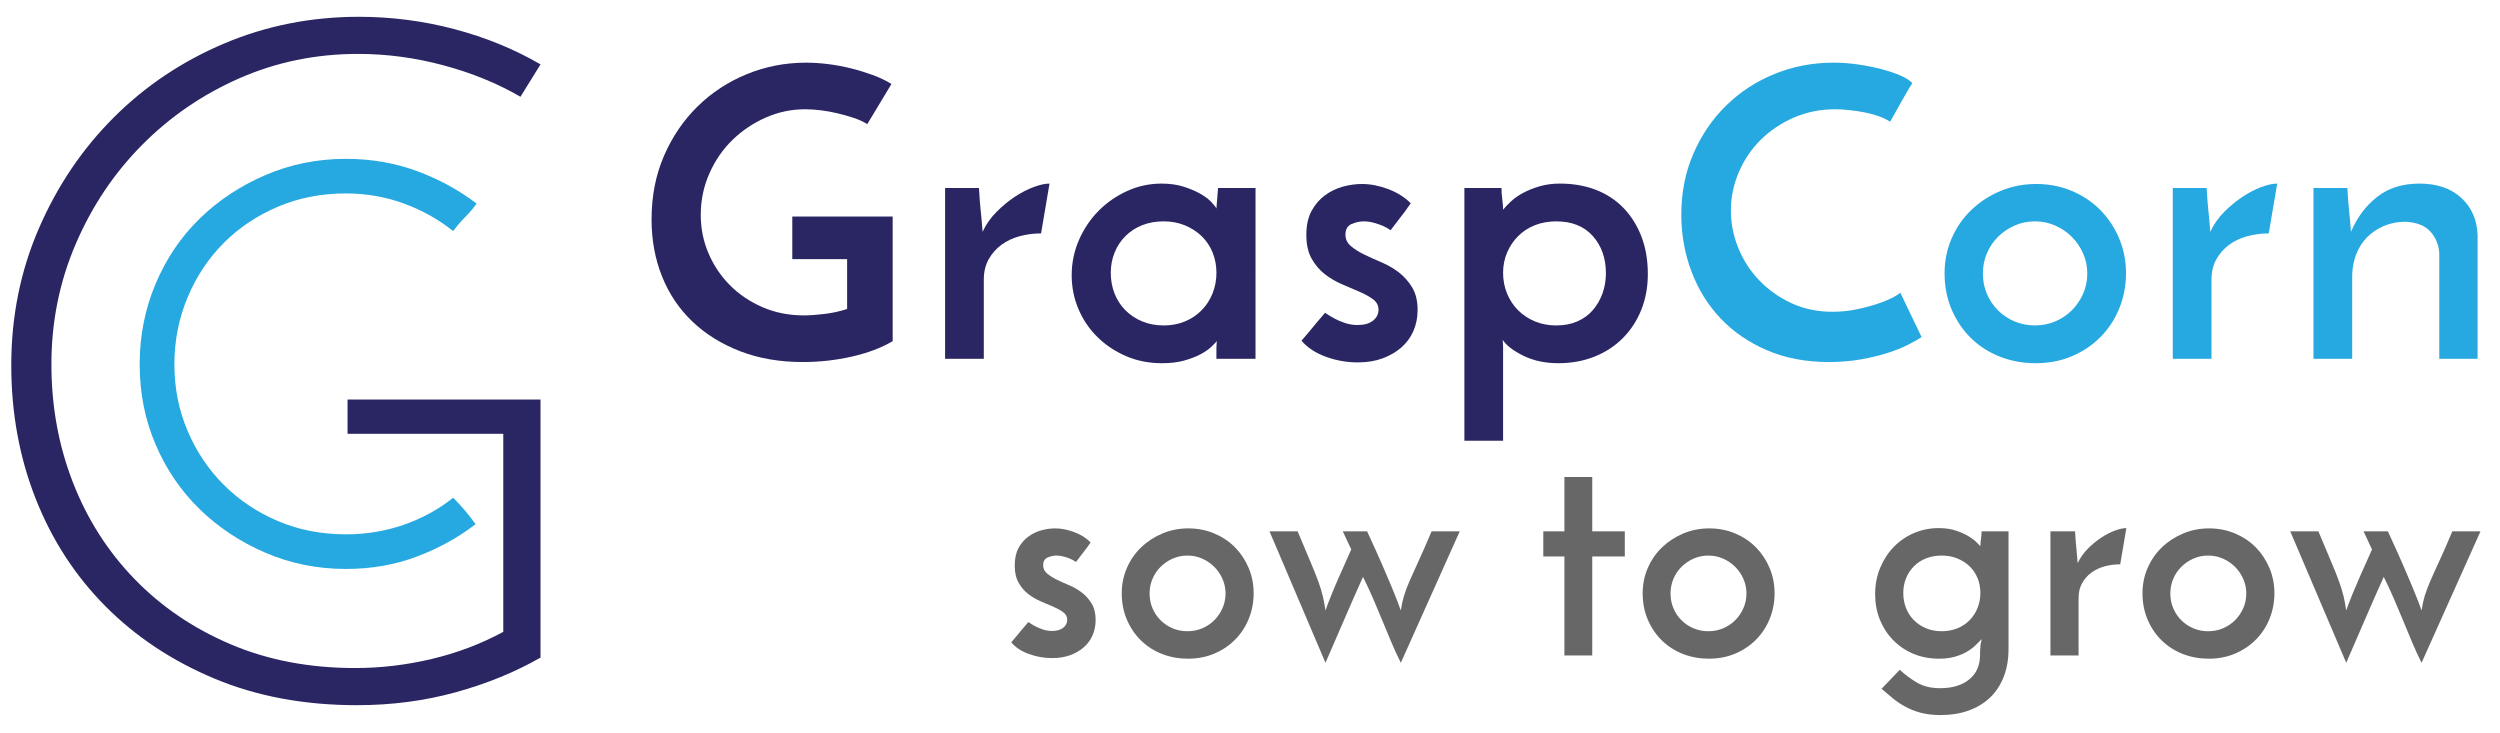 <svg xmlns="http://www.w3.org/2000/svg" xmlns:xlink="http://www.w3.org/1999/xlink" version="1.1" id="Layer_1" x="0px" y="0px" width="323" height="94.667" viewBox="0 0 323 94.667" enable-background="new 0 0 323 94.667" xml:space="preserve">
<path fill="#292663" d="M44.904,51.62v4.429h20.119v25.587c-2.881,1.559-5.967,2.727-9.257,3.506  c-3.292,0.78-6.584,1.168-9.875,1.168c-5.924,0-11.293-1.024-16.107-3.075c-4.814-2.049-8.949-4.859-12.404-8.427  c-3.456-3.567-6.11-7.729-7.961-12.486c-1.851-4.755-2.777-9.841-2.777-15.253c0-5.494,1.049-10.682,3.147-15.562  c2.098-4.878,4.956-9.144,8.578-12.794c3.62-3.648,7.816-6.52,12.589-8.611c4.771-2.091,9.874-3.137,15.305-3.137  c3.703,0,7.384,0.492,11.046,1.476c3.661,0.984,6.974,2.337,9.936,4.06l2.592-4.182c-3.375-1.968-7.078-3.485-11.108-4.552  c-4.033-1.065-8.146-1.599-12.343-1.599c-6.171,0-11.972,1.149-17.403,3.444c-5.431,2.297-10.183,5.474-14.256,9.534  s-7.304,8.838-9.689,14.332c-2.388,5.495-3.58,11.4-3.58,17.714c0,6.151,1.049,11.892,3.147,17.222  c2.098,5.332,5.101,9.964,9.01,13.901c3.907,3.937,8.597,7.054,14.071,9.349c5.471,2.297,11.621,3.445,18.452,3.445  c4.443,0,8.681-0.554,12.713-1.661c4.031-1.107,7.693-2.603,10.985-4.49V51.62H44.904z"/>
<path fill="#26A8E0" d="M52.213,67.785c-2.375,0.834-4.881,1.25-7.52,1.25c-3.166,0-6.091-0.569-8.772-1.709  c-2.684-1.138-5.013-2.695-6.992-4.667c-1.979-1.972-3.542-4.293-4.683-6.968c-1.144-2.673-1.715-5.543-1.715-8.612  c0-3.067,0.571-5.96,1.715-8.678c1.142-2.716,2.704-5.062,4.683-7.034c1.979-1.972,4.308-3.527,6.992-4.667  c2.682-1.138,5.606-1.709,8.772-1.709c2.639,0,5.145,0.44,7.52,1.315c2.375,0.877,4.485,2.061,6.332,3.55  c0.528-0.7,1.055-1.314,1.583-1.84s1.01-1.095,1.451-1.709c-2.288-1.752-4.86-3.155-7.717-4.207  c-2.859-1.052-5.916-1.578-9.168-1.578c-3.694,0-7.169,0.703-10.421,2.104c-3.255,1.403-6.091,3.287-8.509,5.653  c-2.42,2.367-4.31,5.173-5.672,8.415c-1.365,3.244-2.045,6.706-2.045,10.387c0,3.681,0.68,7.122,2.045,10.321  c1.362,3.201,3.252,5.982,5.672,8.349c2.418,2.367,5.254,4.252,8.509,5.653c3.252,1.401,6.728,2.104,10.421,2.104  c3.253,0,6.287-0.526,9.103-1.578c2.813-1.052,5.363-2.453,7.651-4.207c-0.441-0.612-0.903-1.204-1.385-1.775  c-0.484-0.569-0.989-1.118-1.517-1.644C56.699,65.792,54.588,66.953,52.213,67.785z"/>
<path fill="#292663" d="M102.363,27.977v5.503h7.084v6.438c-0.938,0.312-1.928,0.528-2.969,0.649  c-1.042,0.122-1.911,0.182-2.604,0.182c-1.945,0-3.733-0.354-5.366-1.064c-1.633-0.709-3.039-1.662-4.219-2.855  c-1.181-1.194-2.102-2.57-2.761-4.127c-0.66-1.558-0.99-3.201-0.99-4.932c0-1.903,0.373-3.694,1.12-5.374  c0.746-1.679,1.745-3.124,2.995-4.335c1.25-1.211,2.683-2.171,4.297-2.881c1.615-0.709,3.308-1.064,5.079-1.064  c0.625,0,1.293,0.043,2.005,0.129c0.711,0.087,1.433,0.217,2.162,0.39c0.729,0.173,1.433,0.372,2.11,0.597  c0.677,0.226,1.258,0.494,1.745,0.805l3.125-5.192c-0.729-0.449-1.546-0.839-2.448-1.168c-0.904-0.328-1.841-0.614-2.813-0.856  c-0.973-0.242-1.954-0.423-2.943-0.545c-0.99-0.121-1.936-0.182-2.839-0.182c-2.675,0-5.218,0.494-7.631,1.48  c-2.414,0.986-4.532,2.371-6.355,4.153c-1.823,1.783-3.274,3.912-4.35,6.386c-1.077,2.475-1.615,5.218-1.615,8.229  c0,2.666,0.451,5.123,1.354,7.373c0.903,2.25,2.205,4.188,3.907,5.814c1.701,1.627,3.758,2.907,6.172,3.842  c2.414,0.935,5.113,1.402,8.101,1.402c2.153,0,4.262-0.233,6.329-0.701c2.066-0.467,3.829-1.133,5.288-1.999V27.977H102.363z"/>
<path fill="#292663" d="M135.597,23.719c-0.556,0-1.233,0.147-2.031,0.441c-0.799,0.294-1.607,0.709-2.422,1.246  c-0.816,0.537-1.606,1.186-2.37,1.947c-0.764,0.762-1.373,1.627-1.823,2.596c-0.07-0.969-0.148-1.843-0.234-2.622  c-0.087-0.779-0.165-1.792-0.234-3.037h-4.376v22.065h5.001V36.127c0-1.003,0.208-1.877,0.625-2.622  c0.417-0.744,0.964-1.367,1.641-1.869c0.677-0.501,1.458-0.874,2.344-1.116c0.885-0.242,1.814-0.363,2.787-0.363L135.597,23.719z"/>
<path fill="#292663" d="M139.321,39.892c0.573,1.368,1.38,2.57,2.422,3.608c1.042,1.038,2.274,1.869,3.699,2.492  c1.423,0.623,2.986,0.935,4.688,0.935c1.076,0,2.023-0.113,2.839-0.337c0.815-0.226,1.519-0.493,2.109-0.805  c0.59-0.312,1.059-0.631,1.406-0.96c0.347-0.329,0.59-0.579,0.729-0.753c0,0.07-0.009,0.182-0.026,0.337  c-0.018,0.156-0.026,0.321-0.026,0.493v1.454h5.053V24.291h-4.845l-0.208,2.647c-0.104-0.208-0.33-0.493-0.677-0.856  c-0.347-0.364-0.825-0.718-1.432-1.064c-0.608-0.346-1.329-0.649-2.162-0.909c-0.833-0.259-1.771-0.389-2.813-0.389  c-1.563,0-3.047,0.32-4.454,0.96c-1.406,0.641-2.64,1.498-3.698,2.57c-1.06,1.073-1.901,2.328-2.526,3.764  c-0.625,1.437-0.938,2.951-0.938,4.543C138.461,37.08,138.748,38.524,139.321,39.892z M144.009,32.623  c0.33-0.813,0.798-1.522,1.407-2.128c0.607-0.605,1.328-1.073,2.162-1.402c0.833-0.329,1.753-0.493,2.761-0.493  c1.007,0,1.927,0.173,2.761,0.519c0.833,0.346,1.554,0.813,2.162,1.402c0.607,0.589,1.076,1.29,1.406,2.103  c0.33,0.813,0.495,1.688,0.495,2.622c0,0.934-0.165,1.817-0.495,2.647c-0.331,0.831-0.799,1.558-1.406,2.181  c-0.608,0.623-1.329,1.108-2.162,1.454c-0.833,0.347-1.754,0.519-2.761,0.519c-1.008,0-1.927-0.172-2.761-0.519  c-0.833-0.345-1.555-0.822-2.162-1.428c-0.608-0.605-1.077-1.324-1.407-2.154c-0.331-0.831-0.495-1.73-0.495-2.7  C143.514,34.311,143.679,33.437,144.009,32.623z"/>
<path fill="#292663" d="M179.327,24.42c-1.164-0.432-2.284-0.649-3.36-0.649c-0.799,0-1.615,0.113-2.448,0.337  c-0.834,0.226-1.607,0.597-2.318,1.116c-0.712,0.52-1.294,1.194-1.745,2.025c-0.452,0.831-0.677,1.869-0.677,3.115  s0.234,2.276,0.704,3.089c0.469,0.814,1.042,1.48,1.719,1.999s1.424,0.952,2.24,1.298c0.815,0.346,1.563,0.667,2.24,0.96  c0.677,0.294,1.25,0.615,1.719,0.96c0.469,0.347,0.704,0.797,0.704,1.35c0,0.554-0.235,1.021-0.704,1.402s-1.138,0.571-2.005,0.571  c-0.556,0-1.094-0.086-1.615-0.26c-0.521-0.172-0.973-0.363-1.354-0.571c-0.382-0.208-0.686-0.39-0.912-0.545  c-0.226-0.156-0.338-0.215-0.338-0.182c-0.452,0.519-0.833,0.97-1.146,1.35c-0.313,0.381-0.643,0.779-0.99,1.194  c-0.348,0.416-0.643,0.762-0.886,1.039c0.764,0.9,1.814,1.592,3.151,2.077s2.717,0.727,4.142,0.727c1.18,0,2.24-0.173,3.177-0.519  c0.938-0.345,1.745-0.813,2.422-1.402c0.677-0.588,1.198-1.298,1.563-2.128c0.364-0.831,0.547-1.748,0.547-2.751  c0-1.143-0.234-2.103-0.703-2.881c-0.469-0.779-1.042-1.428-1.719-1.947c-0.677-0.519-1.424-0.952-2.24-1.298  c-0.816-0.346-1.563-0.683-2.24-1.012c-0.677-0.329-1.25-0.692-1.719-1.09c-0.469-0.397-0.703-0.891-0.703-1.48  c0-0.692,0.269-1.15,0.807-1.375c0.538-0.225,1.05-0.337,1.537-0.337c0.451,0,0.894,0.061,1.329,0.182  c0.434,0.122,0.815,0.251,1.146,0.389c0.33,0.139,0.668,0.33,1.016,0.571c0.382-0.519,0.711-0.952,0.99-1.298  c0.277-0.346,0.564-0.718,0.859-1.116c0.295-0.397,0.547-0.753,0.755-1.064l0,0l0,0l0,0C181.471,25.467,180.49,24.854,179.327,24.42  z"/>
<path fill="#292663" d="M207.039,37.919c-0.295,0.813-0.712,1.531-1.25,2.154c-0.539,0.623-1.207,1.108-2.005,1.454  c-0.799,0.347-1.702,0.519-2.708,0.519c-1.008,0-1.928-0.172-2.761-0.519c-0.833-0.345-1.554-0.822-2.162-1.428  c-0.608-0.605-1.085-1.324-1.433-2.154c-0.347-0.831-0.521-1.73-0.521-2.7c0-0.935,0.173-1.809,0.521-2.622  c0.347-0.813,0.825-1.522,1.433-2.128c0.607-0.605,1.329-1.073,2.162-1.402c0.833-0.329,1.753-0.493,2.761-0.493  c2.014,0,3.585,0.632,4.714,1.895c1.128,1.264,1.693,2.864,1.693,4.802C207.482,36.231,207.333,37.106,207.039,37.919z   M212.066,30.546c-0.556-1.436-1.329-2.665-2.318-3.686c-0.99-1.021-2.18-1.799-3.568-2.336c-1.39-0.536-2.935-0.805-4.636-0.805  c-0.938,0-1.797,0.113-2.579,0.337c-0.781,0.226-1.484,0.502-2.11,0.831c-0.625,0.33-1.155,0.693-1.588,1.09  c-0.435,0.398-0.791,0.771-1.068,1.116c0-0.415-0.035-0.865-0.104-1.35c-0.07-0.484-0.104-0.969-0.104-1.454h-4.792v32.656h5.001  V44.746c0-0.172-0.009-0.319-0.026-0.441c-0.018-0.121-0.026-0.251-0.026-0.39c0.486,0.727,1.38,1.411,2.683,2.051  s2.804,0.96,4.506,0.96c1.701,0,3.264-0.286,4.688-0.856c1.424-0.571,2.648-1.376,3.673-2.414c1.024-1.039,1.814-2.259,2.37-3.66  c0.555-1.402,0.833-2.934,0.833-4.595C212.899,33.602,212.621,31.983,212.066,30.546z"/>
<path fill="#26A8E0" d="M245.508,37.789c-0.035,0.104-0.304,0.294-0.807,0.571c-0.504,0.277-1.155,0.554-1.954,0.831  c-0.799,0.278-1.719,0.528-2.761,0.753c-1.042,0.226-2.119,0.337-3.229,0.337c-1.945,0-3.716-0.372-5.313-1.116  c-1.598-0.744-2.978-1.721-4.141-2.933c-1.164-1.211-2.066-2.604-2.709-4.179c-0.643-1.575-0.963-3.193-0.963-4.854  c0-1.695,0.338-3.34,1.016-4.932c0.677-1.592,1.615-2.985,2.813-4.179c1.198-1.194,2.622-2.155,4.271-2.882  c1.649-0.727,3.446-1.09,5.391-1.09c0.521,0,1.111,0.035,1.771,0.104c0.659,0.07,1.311,0.165,1.953,0.286  c0.642,0.122,1.258,0.286,1.85,0.493c0.59,0.208,1.094,0.45,1.51,0.727c0.417-0.727,0.738-1.298,0.964-1.713  c0.226-0.416,0.434-0.787,0.625-1.116c0.19-0.329,0.373-0.649,0.547-0.96s0.417-0.709,0.729-1.194  c-0.313-0.345-0.825-0.675-1.537-0.986c-0.712-0.312-1.537-0.588-2.475-0.831c-0.938-0.242-1.936-0.441-2.995-0.597  c-1.06-0.156-2.11-0.234-3.151-0.234c-2.709,0-5.253,0.485-7.631,1.454c-2.379,0.969-4.463,2.328-6.251,4.075  c-1.789,1.749-3.204,3.825-4.246,6.23c-1.042,2.406-1.563,5.028-1.563,7.865c0,2.562,0.434,5.002,1.302,7.32  c0.868,2.319,2.118,4.344,3.75,6.075c1.632,1.731,3.628,3.106,5.99,4.127c2.361,1.021,5.035,1.532,8.022,1.532  c1.458,0,2.83-0.113,4.115-0.337c1.284-0.225,2.439-0.501,3.464-0.831c1.024-0.329,1.909-0.683,2.657-1.064  c0.746-0.38,1.328-0.709,1.745-0.986L245.508,37.789z"/>
<path fill="#26A8E0" d="M252.177,40.047c0.625,1.437,1.467,2.666,2.526,3.686c1.059,1.021,2.3,1.809,3.725,2.362  c1.423,0.553,2.951,0.831,4.584,0.831c1.701,0,3.264-0.303,4.688-0.909c1.424-0.605,2.657-1.436,3.699-2.492  c1.042-1.056,1.849-2.292,2.422-3.712c0.573-1.418,0.859-2.924,0.859-4.517c0-1.592-0.295-3.089-0.886-4.491  c-0.591-1.402-1.398-2.622-2.422-3.66c-1.025-1.039-2.249-1.86-3.673-2.466c-1.424-0.605-2.969-0.909-4.636-0.909  c-1.633,0-3.169,0.304-4.61,0.909c-1.441,0.606-2.701,1.428-3.776,2.466c-1.077,1.038-1.919,2.258-2.526,3.66  c-0.608,1.401-0.912,2.899-0.912,4.491C251.239,37.028,251.552,38.611,252.177,40.047z M256.708,32.727  c0.347-0.813,0.825-1.523,1.433-2.129c0.607-0.605,1.319-1.09,2.136-1.454c0.815-0.363,1.693-0.545,2.631-0.545  c0.938,0,1.814,0.182,2.63,0.545c0.815,0.363,1.528,0.849,2.136,1.454c0.607,0.606,1.094,1.316,1.458,2.129  c0.365,0.813,0.547,1.687,0.547,2.622s-0.182,1.809-0.547,2.622c-0.365,0.813-0.851,1.523-1.458,2.128  c-0.608,0.606-1.32,1.083-2.136,1.428c-0.816,0.347-1.693,0.519-2.63,0.519c-0.938,0-1.815-0.172-2.631-0.519  c-0.816-0.345-1.528-0.822-2.136-1.428c-0.608-0.605-1.086-1.315-1.433-2.128c-0.347-0.813-0.521-1.688-0.521-2.622  S256.361,33.541,256.708,32.727z"/>
<path fill="#26A8E0" d="M294.214,23.719c-0.556,0-1.233,0.147-2.031,0.441c-0.799,0.294-1.607,0.709-2.422,1.246  c-0.816,0.537-1.607,1.186-2.37,1.947c-0.765,0.762-1.373,1.627-1.823,2.596c-0.07-0.969-0.148-1.843-0.234-2.622  c-0.087-0.779-0.166-1.792-0.234-3.037h-4.376v22.065h5.001V36.127c0-1.003,0.208-1.877,0.625-2.622  c0.417-0.744,0.964-1.367,1.641-1.869c0.677-0.501,1.458-0.874,2.344-1.116c0.886-0.242,1.814-0.363,2.787-0.363L294.214,23.719z"/>
<path fill="#26A8E0" d="M298.901,46.355h5.001V35.712c0-1.004,0.165-1.938,0.495-2.804c0.33-0.865,0.798-1.609,1.406-2.232  c0.607-0.623,1.336-1.116,2.188-1.48c0.851-0.363,1.779-0.545,2.787-0.545c1.458,0.07,2.535,0.493,3.23,1.272  c0.694,0.779,1.076,1.705,1.146,2.778v13.654h4.949V30.365c-0.07-1.973-0.773-3.573-2.11-4.802  c-1.337-1.229-3.135-1.843-5.392-1.843c-2.188,0-4.011,0.571-5.469,1.713c-1.459,1.142-2.588,2.647-3.386,4.517  c-0.07-0.969-0.148-1.843-0.234-2.622c-0.087-0.779-0.165-1.792-0.234-3.037h-4.376V46.355z"/>
<path fill="#676767" d="M138.775,68.74c-0.846-0.314-1.661-0.472-2.443-0.472c-0.581,0-1.174,0.082-1.78,0.246  c-0.606,0.164-1.168,0.434-1.686,0.812s-0.941,0.868-1.269,1.472c-0.329,0.604-0.493,1.359-0.493,2.265  c0,0.906,0.17,1.655,0.512,2.246c0.341,0.591,0.757,1.076,1.25,1.453c0.493,0.377,1.035,0.692,1.629,0.944  c0.593,0.252,1.136,0.485,1.628,0.698c0.493,0.214,0.909,0.447,1.25,0.698c0.341,0.252,0.511,0.58,0.511,0.981  c0,0.403-0.17,0.743-0.511,1.02c-0.341,0.277-0.827,0.415-1.458,0.415c-0.404,0-0.795-0.063-1.174-0.188s-0.707-0.264-0.985-0.416  c-0.278-0.151-0.499-0.283-0.663-0.396c-0.165-0.113-0.246-0.157-0.246-0.132c-0.329,0.377-0.606,0.705-0.833,0.981  c-0.227,0.277-0.467,0.566-0.72,0.868c-0.252,0.302-0.467,0.554-0.644,0.755c0.555,0.655,1.319,1.158,2.291,1.51  c0.972,0.352,1.976,0.528,3.011,0.528c0.858,0,1.629-0.126,2.311-0.377s1.269-0.591,1.761-1.019  c0.492-0.428,0.871-0.944,1.136-1.548s0.397-1.271,0.397-2.001c0-0.83-0.17-1.529-0.511-2.095c-0.341-0.566-0.757-1.038-1.25-1.416  c-0.492-0.377-1.036-0.692-1.628-0.944c-0.594-0.251-1.136-0.497-1.628-0.736c-0.493-0.239-0.909-0.503-1.25-0.792  c-0.341-0.289-0.511-0.647-0.511-1.076c0-0.503,0.195-0.836,0.587-1c0.391-0.164,0.763-0.246,1.117-0.246  c0.328,0,0.65,0.044,0.966,0.132c0.315,0.088,0.593,0.183,0.833,0.283c0.24,0.101,0.486,0.239,0.738,0.415  c0.278-0.377,0.517-0.692,0.72-0.944c0.202-0.251,0.41-0.522,0.625-0.812c0.214-0.289,0.397-0.547,0.549-0.774l0,0l0,0l0,0  C140.334,69.501,139.621,69.055,138.775,68.74z"/>
<path fill="#676767" d="M145.611,80.102c0.455,1.044,1.067,1.938,1.837,2.68c0.77,0.743,1.672,1.315,2.708,1.718  c1.035,0.402,2.146,0.604,3.333,0.604c1.237,0,2.373-0.221,3.409-0.661c1.035-0.44,1.932-1.044,2.689-1.812  c0.758-0.768,1.345-1.667,1.761-2.699c0.417-1.032,0.625-2.126,0.625-3.284c0-1.157-0.215-2.246-0.644-3.265  c-0.43-1.019-1.017-1.906-1.761-2.661c-0.745-0.755-1.635-1.353-2.67-1.793c-1.036-0.44-2.159-0.661-3.371-0.661  c-1.187,0-2.304,0.221-3.352,0.661c-1.048,0.441-1.963,1.038-2.746,1.793c-0.783,0.755-1.396,1.642-1.837,2.661  c-0.442,1.019-0.663,2.108-0.663,3.265C144.93,77.907,145.157,79.058,145.611,80.102z M148.907,74.779  c0.252-0.591,0.6-1.107,1.042-1.547c0.441-0.44,0.959-0.793,1.553-1.057s1.231-0.396,1.913-0.396c0.682,0,1.319,0.132,1.913,0.396  c0.593,0.264,1.111,0.617,1.553,1.057c0.441,0.44,0.795,0.957,1.061,1.547c0.265,0.592,0.397,1.227,0.397,1.907  c0,0.679-0.132,1.315-0.397,1.906s-0.619,1.107-1.061,1.548c-0.442,0.44-0.96,0.787-1.553,1.038  c-0.594,0.251-1.231,0.377-1.913,0.377c-0.682,0-1.319-0.125-1.913-0.377s-1.111-0.598-1.553-1.038  c-0.442-0.44-0.79-0.957-1.042-1.548c-0.253-0.591-0.379-1.227-0.379-1.906C148.528,76.006,148.654,75.371,148.907,74.779z"/>
<path fill="#676767" d="M172.995,74.553c-0.404,0.919-0.72,1.661-0.947,2.227c-0.227,0.566-0.397,1-0.511,1.302  s-0.208,0.566-0.284,0.793c-0.101-0.68-0.215-1.29-0.341-1.831c-0.126-0.541-0.316-1.164-0.568-1.869  c-0.253-0.704-0.594-1.56-1.023-2.567c-0.43-1.006-0.985-2.327-1.667-3.963h-3.636l7.234,16.987  c0.833-1.912,1.635-3.762,2.405-5.549c0.77-1.787,1.584-3.636,2.443-5.549c0.479,0.957,0.915,1.894,1.307,2.812  c0.391,0.919,0.776,1.831,1.155,2.737c0.378,0.906,0.757,1.819,1.136,2.737c0.379,0.919,0.808,1.856,1.288,2.813l7.613-16.987  h-3.636c-0.682,1.611-1.256,2.919-1.724,3.926c-0.467,1.007-0.852,1.863-1.155,2.567c-0.303,0.705-0.537,1.334-0.701,1.887  c-0.165,0.554-0.297,1.17-0.398,1.85c-0.101-0.302-0.246-0.699-0.436-1.189s-0.449-1.132-0.776-1.925  c-0.329-0.793-0.745-1.768-1.25-2.926c-0.505-1.157-1.136-2.554-1.894-4.19h-3.144l1.098,2.34  C173.929,72.446,173.399,73.635,172.995,74.553z"/>
<path fill="#676767" d="M202.121,68.646h-2.727v3.246h2.727v12.797h3.598V71.892h4.205v-3.246h-4.205v-7.021h-3.598V68.646z"/>
<path fill="#676767" d="M212.915,80.102c0.455,1.044,1.066,1.938,1.837,2.68c0.77,0.743,1.672,1.315,2.708,1.718  c1.035,0.402,2.146,0.604,3.333,0.604c1.237,0,2.374-0.221,3.409-0.661s1.932-1.044,2.689-1.812  c0.757-0.768,1.345-1.667,1.761-2.699c0.417-1.032,0.625-2.126,0.625-3.284c0-1.157-0.215-2.246-0.644-3.265  c-0.43-1.019-1.017-1.906-1.761-2.661c-0.745-0.755-1.635-1.353-2.67-1.793c-1.035-0.44-2.159-0.661-3.371-0.661  c-1.187,0-2.305,0.221-3.352,0.661c-1.048,0.441-1.963,1.038-2.746,1.793c-0.783,0.755-1.396,1.642-1.837,2.661  s-0.663,2.108-0.663,3.265C212.233,77.907,212.46,79.058,212.915,80.102z M216.21,74.779c0.252-0.591,0.599-1.107,1.042-1.547  c0.441-0.44,0.959-0.793,1.553-1.057s1.231-0.396,1.913-0.396c0.682,0,1.319,0.132,1.913,0.396s1.111,0.617,1.553,1.057  c0.441,0.44,0.795,0.957,1.061,1.547c0.265,0.592,0.397,1.227,0.397,1.907c0,0.679-0.132,1.315-0.397,1.906  s-0.619,1.107-1.061,1.548c-0.442,0.44-0.96,0.787-1.553,1.038s-1.23,0.377-1.913,0.377c-0.682,0-1.319-0.125-1.913-0.377  s-1.111-0.598-1.553-1.038c-0.442-0.44-0.79-0.957-1.042-1.548c-0.253-0.591-0.379-1.227-0.379-1.906  C215.832,76.006,215.958,75.371,216.21,74.779z"/>
<path fill="#676767" d="M242.874,80.045c0.404,1.007,0.972,1.888,1.705,2.643c0.732,0.755,1.603,1.347,2.613,1.774  c1.009,0.428,2.121,0.642,3.333,0.642c0.757,0,1.426-0.082,2.007-0.246c0.581-0.164,1.092-0.371,1.534-0.623s0.82-0.529,1.136-0.831  c0.315-0.302,0.587-0.579,0.814-0.831c0,0.126-0.025,0.277-0.076,0.453c-0.051,0.176-0.076,0.377-0.076,0.604  c-0.025,0.176-0.038,0.346-0.038,0.509c0,0.164,0,0.309,0,0.434c0,1.384-0.467,2.454-1.401,3.209  c-0.935,0.755-2.184,1.132-3.75,1.132c-1.162,0-2.146-0.233-2.954-0.698c-0.809-0.466-1.566-1.026-2.272-1.68l-2.349,2.454  c0.455,0.402,0.928,0.805,1.42,1.208c0.492,0.402,1.035,0.768,1.629,1.095c0.593,0.327,1.262,0.591,2.007,0.792  c0.744,0.201,1.609,0.302,2.594,0.302c1.288,0,2.468-0.188,3.542-0.566c1.073-0.377,1.994-0.925,2.765-1.642  c0.77-0.717,1.37-1.611,1.799-2.68c0.429-1.07,0.644-2.284,0.644-3.643V68.646h-3.484c0,0.353-0.025,0.692-0.076,1.019  c-0.051,0.327-0.076,0.629-0.076,0.906c-0.051-0.05-0.196-0.201-0.436-0.453c-0.24-0.251-0.582-0.516-1.023-0.793  c-0.442-0.276-0.991-0.528-1.647-0.755c-0.657-0.227-1.414-0.34-2.272-0.34c-1.136,0-2.203,0.214-3.2,0.642  c-0.998,0.428-1.869,1.026-2.614,1.793s-1.332,1.674-1.761,2.718c-0.43,1.044-0.644,2.17-0.644,3.378  C242.268,77.944,242.47,79.039,242.874,80.045z M246.264,74.704c0.24-0.591,0.581-1.107,1.023-1.548  c0.441-0.44,0.966-0.78,1.572-1.019c0.606-0.239,1.274-0.359,2.007-0.359c0.732,0,1.407,0.126,2.026,0.377  c0.618,0.252,1.148,0.592,1.591,1.02c0.441,0.428,0.782,0.938,1.022,1.529c0.24,0.591,0.36,1.227,0.36,1.906s-0.12,1.321-0.36,1.925  c-0.24,0.604-0.581,1.132-1.022,1.585c-0.442,0.453-0.973,0.806-1.591,1.057c-0.619,0.251-1.294,0.377-2.026,0.377  c-0.733,0-1.401-0.125-2.007-0.377s-1.13-0.598-1.572-1.038c-0.442-0.44-0.783-0.963-1.023-1.567c-0.24-0.604-0.36-1.258-0.36-1.963  C245.904,75.931,246.023,75.295,246.264,74.704z"/>
<path fill="#676767" d="M274.727,68.23c-0.404,0-0.897,0.107-1.478,0.321c-0.581,0.214-1.168,0.516-1.761,0.906  s-1.168,0.862-1.723,1.416c-0.556,0.554-0.998,1.183-1.326,1.887c-0.051-0.704-0.107-1.34-0.17-1.906  c-0.063-0.566-0.12-1.302-0.17-2.208h-3.182v16.043h3.636v-7.437c0-0.729,0.151-1.365,0.455-1.906  c0.303-0.541,0.701-0.994,1.193-1.359c0.493-0.365,1.061-0.635,1.705-0.812c0.644-0.176,1.319-0.264,2.026-0.264L274.727,68.23z"/>
<path fill="#676767" d="M277.492,80.102c0.454,1.044,1.066,1.938,1.837,2.68c0.77,0.743,1.672,1.315,2.708,1.718  c1.035,0.402,2.146,0.604,3.333,0.604c1.237,0,2.373-0.221,3.409-0.661c1.035-0.44,1.932-1.044,2.689-1.812  c0.758-0.768,1.345-1.667,1.761-2.699c0.417-1.032,0.625-2.126,0.625-3.284c0-1.157-0.215-2.246-0.644-3.265  s-1.017-1.906-1.761-2.661c-0.745-0.755-1.635-1.353-2.67-1.793c-1.036-0.44-2.159-0.661-3.371-0.661  c-1.187,0-2.304,0.221-3.352,0.661c-1.048,0.441-1.964,1.038-2.746,1.793c-0.783,0.755-1.396,1.642-1.837,2.661  c-0.442,1.019-0.663,2.108-0.663,3.265C276.81,77.907,277.037,79.058,277.492,80.102z M280.787,74.779  c0.252-0.591,0.6-1.107,1.042-1.547c0.441-0.44,0.959-0.793,1.553-1.057c0.593-0.264,1.231-0.396,1.913-0.396  s1.319,0.132,1.913,0.396c0.593,0.264,1.111,0.617,1.553,1.057c0.441,0.44,0.795,0.957,1.061,1.547  c0.265,0.592,0.398,1.227,0.398,1.907c0,0.679-0.133,1.315-0.398,1.906s-0.619,1.107-1.061,1.548  c-0.442,0.44-0.96,0.787-1.553,1.038c-0.594,0.251-1.231,0.377-1.913,0.377s-1.32-0.125-1.913-0.377  c-0.594-0.251-1.112-0.598-1.553-1.038c-0.442-0.44-0.79-0.957-1.042-1.548c-0.252-0.591-0.379-1.227-0.379-1.906  C280.408,76.006,280.534,75.371,280.787,74.779z"/>
<path fill="#676767" d="M304.875,74.553c-0.404,0.919-0.719,1.661-0.947,2.227c-0.227,0.566-0.397,1-0.511,1.302  s-0.208,0.566-0.284,0.793c-0.101-0.68-0.215-1.29-0.341-1.831c-0.126-0.541-0.316-1.164-0.568-1.869  c-0.253-0.704-0.594-1.56-1.023-2.567c-0.43-1.006-0.984-2.327-1.667-3.963h-3.636l7.234,16.987  c0.833-1.912,1.635-3.762,2.405-5.549c0.77-1.787,1.584-3.636,2.443-5.549c0.479,0.957,0.915,1.894,1.307,2.812  c0.391,0.919,0.776,1.831,1.155,2.737c0.379,0.906,0.757,1.819,1.136,2.737c0.379,0.919,0.808,1.856,1.288,2.813l7.613-16.987  h-3.636c-0.682,1.611-1.256,2.919-1.723,3.926c-0.468,1.007-0.853,1.863-1.155,2.567c-0.303,0.705-0.537,1.334-0.701,1.887  c-0.165,0.554-0.297,1.17-0.398,1.85c-0.101-0.302-0.246-0.699-0.436-1.189c-0.189-0.491-0.448-1.132-0.776-1.925  c-0.328-0.793-0.745-1.768-1.25-2.926c-0.505-1.157-1.136-2.554-1.894-4.19h-3.144l1.098,2.34  C305.809,72.446,305.279,73.635,304.875,74.553z"/>
</svg>
